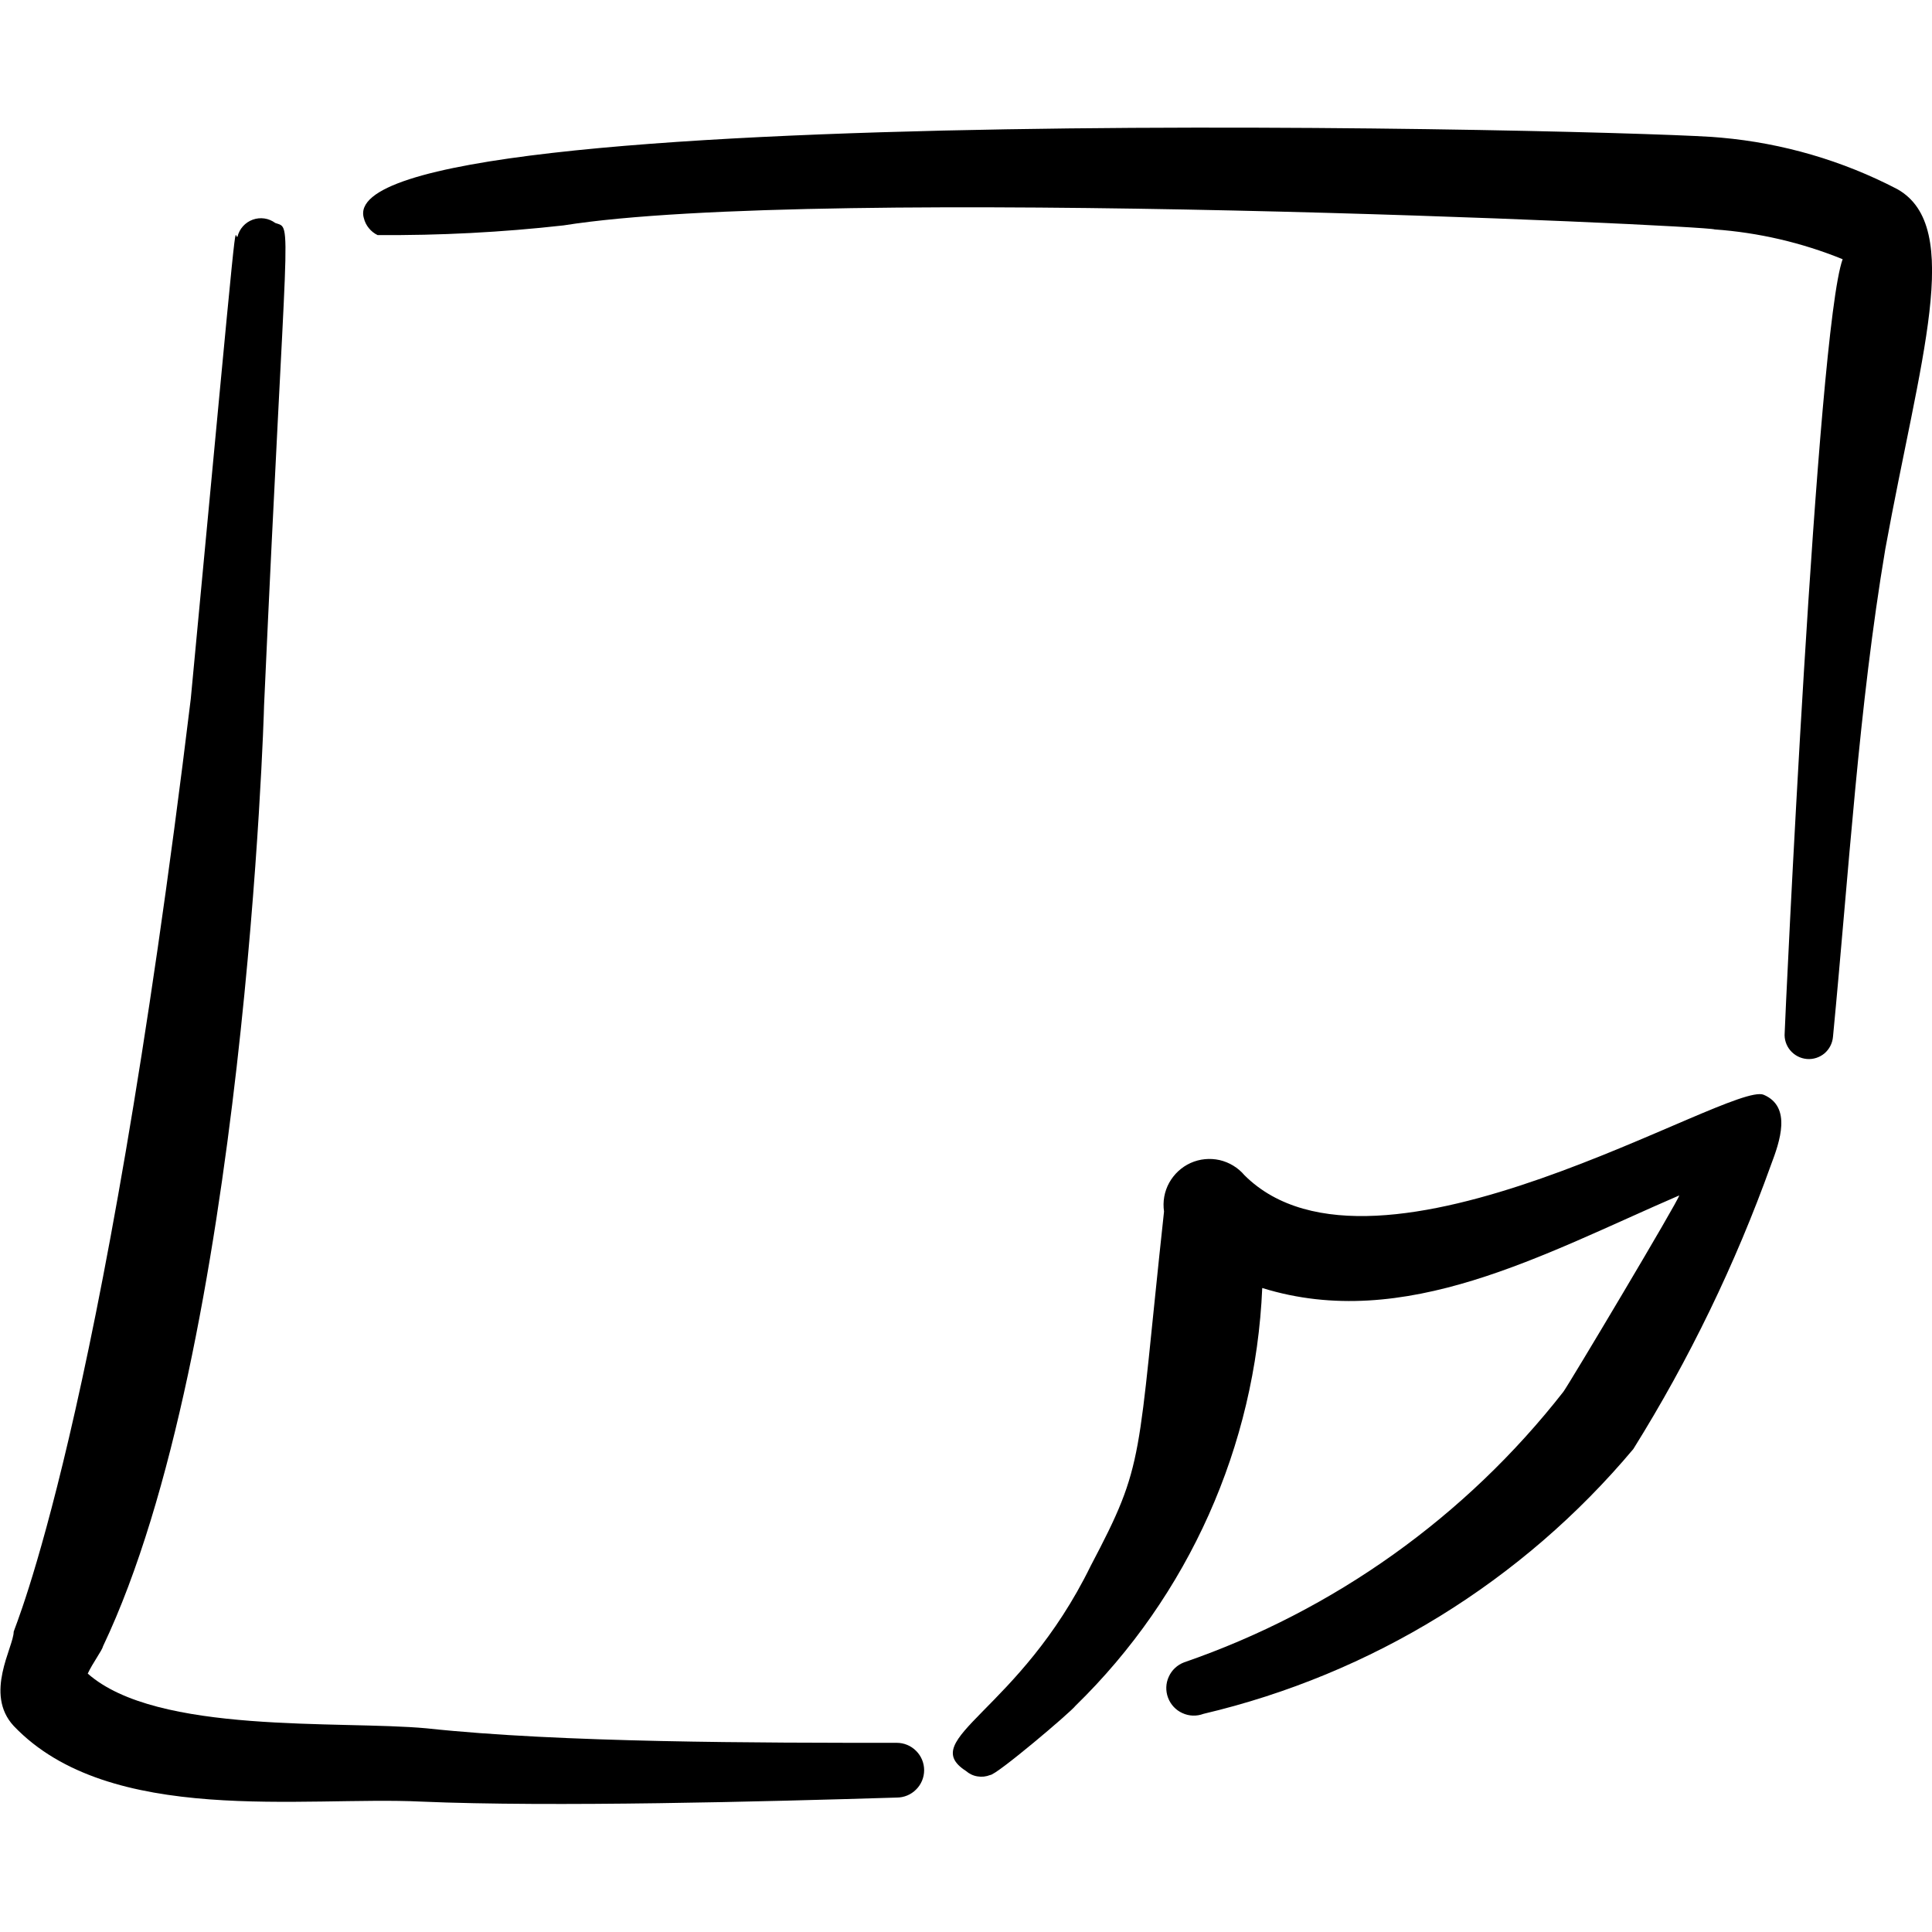 <svg xmlns="http://www.w3.org/2000/svg" fill="none" viewBox="0 0 24 24" height="24" width="24">
<g clip-path="url(#clip0_1048_7460)">
<path fill="black" d="M11.14 21.65C9.45 21.65 6.97 21.65 5.3 21.47C4.22 21.37 1.95 21.55 1.09 20.79C1.15 20.66 1.27 20.5 1.28 20.45C3.04 16.75 3.28 8.85 3.28 8.77C3.56 2.56 3.64 2.85 3.42 2.77C3.38 2.741 3.334 2.721 3.285 2.714C3.236 2.707 3.186 2.712 3.139 2.729C3.093 2.746 3.051 2.774 3.018 2.811C2.985 2.848 2.962 2.892 2.95 2.94C2.9 3 3 2 2.37 8.68C1.27 17.73 0.17 20.24 0.17 20.27C0.17 20.46 -0.2 21.04 0.17 21.44C1.36 22.69 3.78 22.31 5.23 22.38C6.86 22.45 9.5 22.38 11.14 22.33C11.23 22.33 11.317 22.294 11.38 22.23C11.444 22.167 11.48 22.08 11.48 21.99C11.48 21.9 11.444 21.813 11.38 21.75C11.317 21.686 11.23 21.65 11.14 21.65Z" clip-rule="evenodd" fill-rule="evenodd"></path>
<path fill="black" d="M23.57 2.35C22.889 1.995 22.145 1.778 21.38 1.71C20.62 1.62 4.07 1.19 4.52 2.71C4.531 2.755 4.552 2.798 4.582 2.834C4.611 2.87 4.648 2.9 4.69 2.92C5.462 2.926 6.233 2.886 7 2.8C10.2 2.29 21.21 2.8 21.3 2.85C21.846 2.889 22.383 3.014 22.89 3.22C22.57 4.1 22.17 12.75 22.17 12.83C22.163 12.91 22.189 12.989 22.24 13.049C22.292 13.11 22.365 13.148 22.445 13.155C22.525 13.162 22.604 13.136 22.665 13.085C22.725 13.033 22.763 12.96 22.77 12.88C22.97 10.8 23.09 8.78 23.42 6.82C23.85 4.46 24.4 2.82 23.57 2.35Z" clip-rule="evenodd" fill-rule="evenodd"></path>
<path fill="black" d="M21.91 13.6C21.5 13.42 17.09 16.22 15.46 14.6C15.38 14.505 15.271 14.439 15.151 14.411C15.03 14.384 14.903 14.396 14.79 14.447C14.677 14.498 14.584 14.585 14.524 14.693C14.464 14.802 14.442 14.927 14.46 15.05C14.12 18.18 14.23 18.16 13.55 19.45C12.66 21.27 11.38 21.6 12 22C12.04 22.035 12.09 22.059 12.143 22.067C12.196 22.076 12.25 22.07 12.3 22.05C12.38 22.05 13.3 21.27 13.36 21.19C14.766 19.819 15.596 17.962 15.68 16C17.45 16.55 19.17 15.58 20.86 14.85C20.86 14.9 19.47 17.23 19.42 17.29C18.207 18.841 16.571 20.008 14.71 20.65C14.625 20.682 14.556 20.746 14.519 20.829C14.481 20.911 14.478 21.005 14.51 21.09C14.542 21.175 14.606 21.244 14.689 21.281C14.771 21.319 14.865 21.322 14.95 21.29C17.038 20.798 18.912 19.644 20.29 18C20.984 16.888 21.557 15.704 22 14.47C22.11 14.18 22.26 13.75 21.91 13.6Z" clip-rule="evenodd" fill-rule="evenodd"></path>
</g>
<defs>
<clipPath id="clip0_1048_7460">
<rect fill="white" height="24" width="24"></rect>
</clipPath>
</defs>
</svg>
